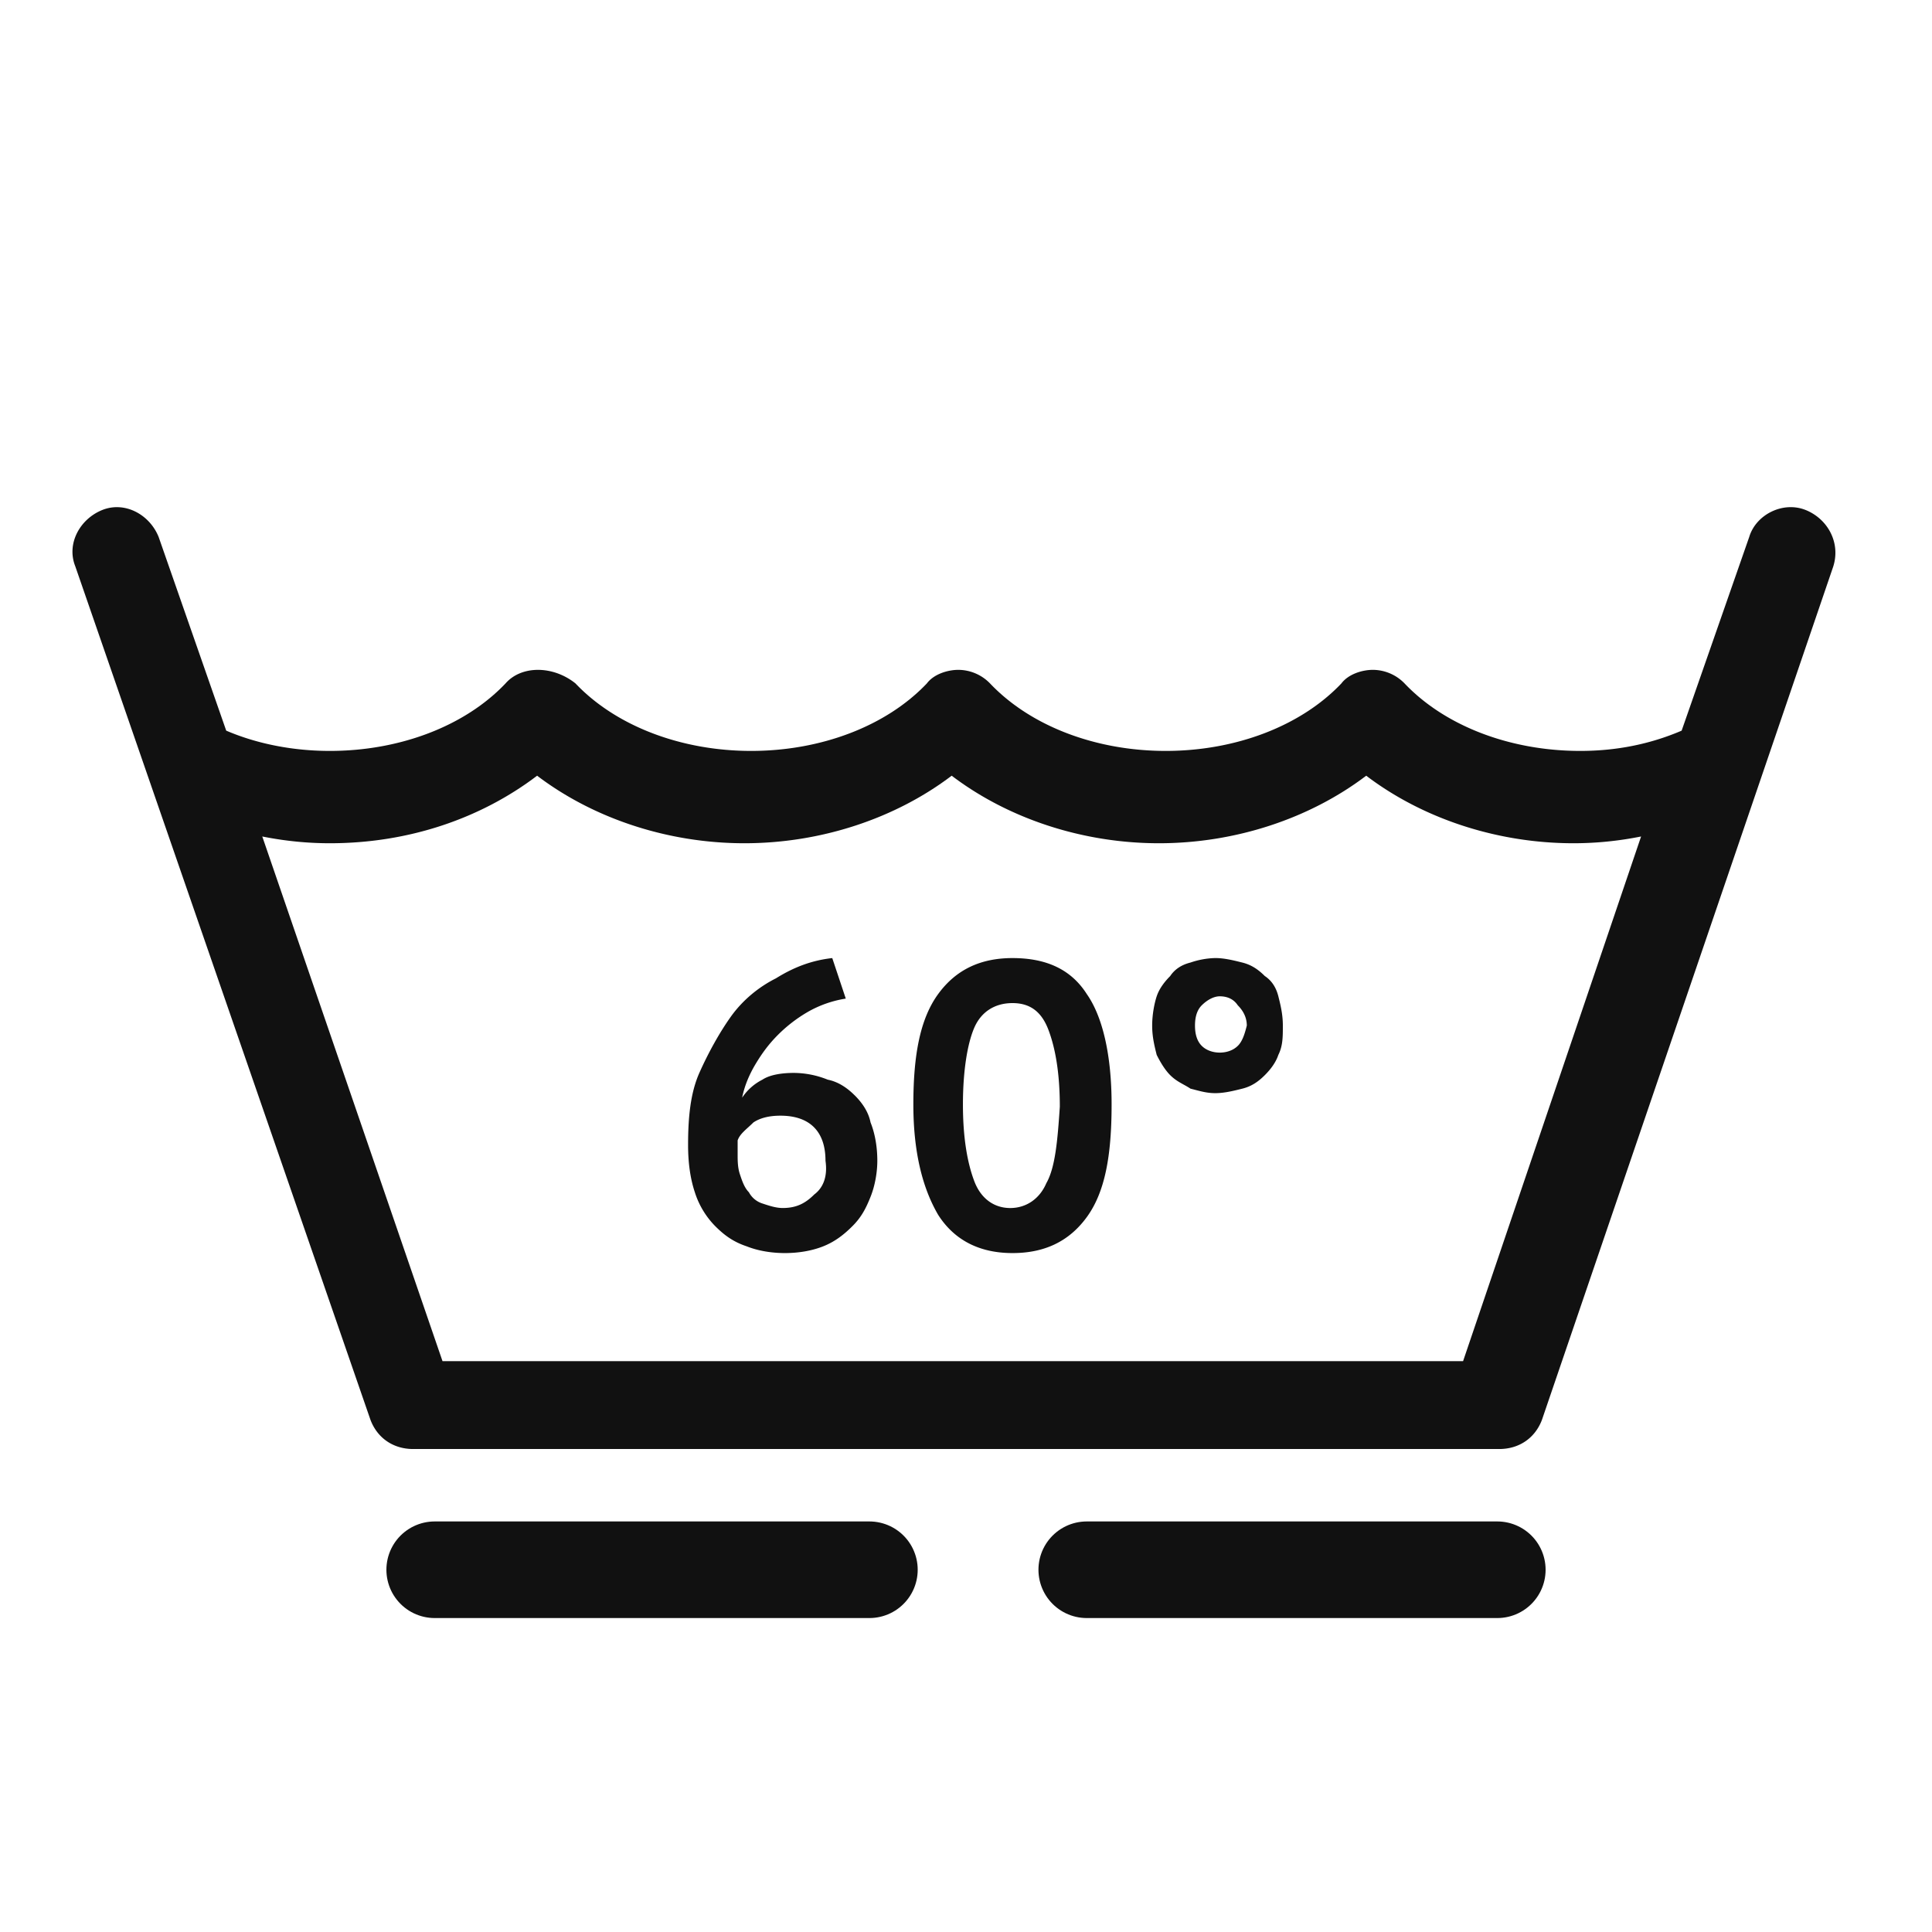 <svg width="80" height="80" viewBox="0 0 80 80" fill="none" xmlns="http://www.w3.org/2000/svg"><path d="M74.764 21.117c-.933-.373-2.053.186-2.333 1.119l-2.798 8.019q-1.96.84-4.198.839c-2.892 0-5.598-1.026-7.277-2.797a1.84 1.84 0 0 0-1.306-.56c-.466 0-1.026.187-1.306.56-1.68 1.771-4.385 2.797-7.277 2.797s-5.597-1.026-7.276-2.797a1.84 1.84 0 0 0-1.306-.56c-.467 0-1.027.187-1.306.56-1.68 1.771-4.385 2.797-7.277 2.797s-5.597-1.026-7.277-2.797c-.933-.746-2.239-.746-2.892 0-1.679 1.771-4.384 2.797-7.276 2.797-1.493 0-2.986-.28-4.292-.84L6.57 22.237c-.374-.933-1.4-1.492-2.333-1.12-.933.374-1.492 1.4-1.12 2.332l12.222 35.34c.28.746.933 1.212 1.772 1.212h44.966c.84 0 1.493-.466 1.773-1.212L75.883 23.54c.373-1.026-.186-2.051-1.12-2.424m-14.18 35.246h-42.26L10.86 34.637q1.4.28 2.799.28c3.265 0 6.25-1.026 8.582-2.797 2.333 1.771 5.411 2.797 8.583 2.797s6.25-1.026 8.583-2.797c2.332 1.771 5.41 2.797 8.582 2.797s6.25-1.026 8.583-2.797c2.332 1.771 5.41 2.797 8.583 2.797q1.4 0 2.799-.28zm-18.659-16.69c-1.305 0-2.332.466-3.078 1.491s-1.026 2.518-1.026 4.57c0 1.958.373 3.45 1.026 4.569.653 1.025 1.68 1.585 3.078 1.585 1.307 0 2.333-.466 3.08-1.492.745-1.026 1.025-2.518 1.025-4.663 0-2.05-.373-3.636-1.026-4.568-.653-1.026-1.68-1.492-3.078-1.492m1.4 9.324c-.28.653-.84 1.026-1.493 1.026s-1.212-.373-1.492-1.12c-.28-.745-.467-1.77-.467-3.17 0-1.398.187-2.517.467-3.17s.84-1.026 1.585-1.026c.747 0 1.213.373 1.493 1.12.28.745.467 1.771.467 3.17-.094 1.398-.187 2.517-.56 3.17m-7.93-3.636c-.28-.28-.653-.56-1.12-.653a3.8 3.8 0 0 0-1.399-.28c-.56 0-1.026.093-1.306.28a2.2 2.2 0 0 0-.84.746q.14-.7.56-1.399c.28-.466.56-.84.933-1.212a6 6 0 0 1 1.213-.933 4.6 4.6 0 0 1 1.586-.559l-.56-1.678c-.84.093-1.586.373-2.332.839-.746.373-1.4.932-1.866 1.585s-.933 1.492-1.306 2.331c-.373.84-.466 1.865-.466 2.984q0 1.12.28 1.958a3.5 3.5 0 0 0 .84 1.399c.372.373.746.653 1.305.839.467.186 1.026.28 1.586.28s1.12-.094 1.586-.28c.467-.186.84-.466 1.213-.84.373-.372.56-.745.746-1.211.187-.467.28-1.026.28-1.492 0-.56-.093-1.12-.28-1.585-.093-.467-.373-.84-.653-1.12m-1.679 4.102c-.373.373-.746.56-1.306.56-.28 0-.56-.094-.84-.187a.96.96 0 0 1-.56-.466c-.186-.186-.28-.466-.373-.746s-.093-.56-.093-.84v-.559c.093-.28.373-.466.653-.745q.42-.28 1.12-.28c1.212 0 1.865.652 1.865 1.865.094.652-.093 1.119-.466 1.398m18.658-9.044c-.28-.28-.56-.467-.933-.56s-.746-.186-1.12-.186a3.4 3.4 0 0 0-1.026.186q-.56.14-.84.56-.419.42-.559.839c-.093.28-.187.746-.187 1.212s.094.84.187 1.212q.28.56.56.84c.28.28.56.372.84.559.373.093.653.186 1.026.186s.746-.093 1.12-.186c.372-.093.652-.28.932-.56q.42-.42.56-.839c.186-.373.186-.746.186-1.212s-.093-.84-.186-1.212q-.14-.56-.56-.84m-1.12 2.89c-.186.187-.466.28-.746.28s-.56-.093-.746-.28q-.28-.279-.28-.84 0-.559.28-.838c.187-.187.466-.373.746-.373s.56.093.746.373c.187.186.374.466.374.839-.094.373-.187.653-.373.84" fill="#111"/><path stroke="#111" stroke-width="4" stroke-linecap="round" d="M18 65h18m9 0h17"/></svg>